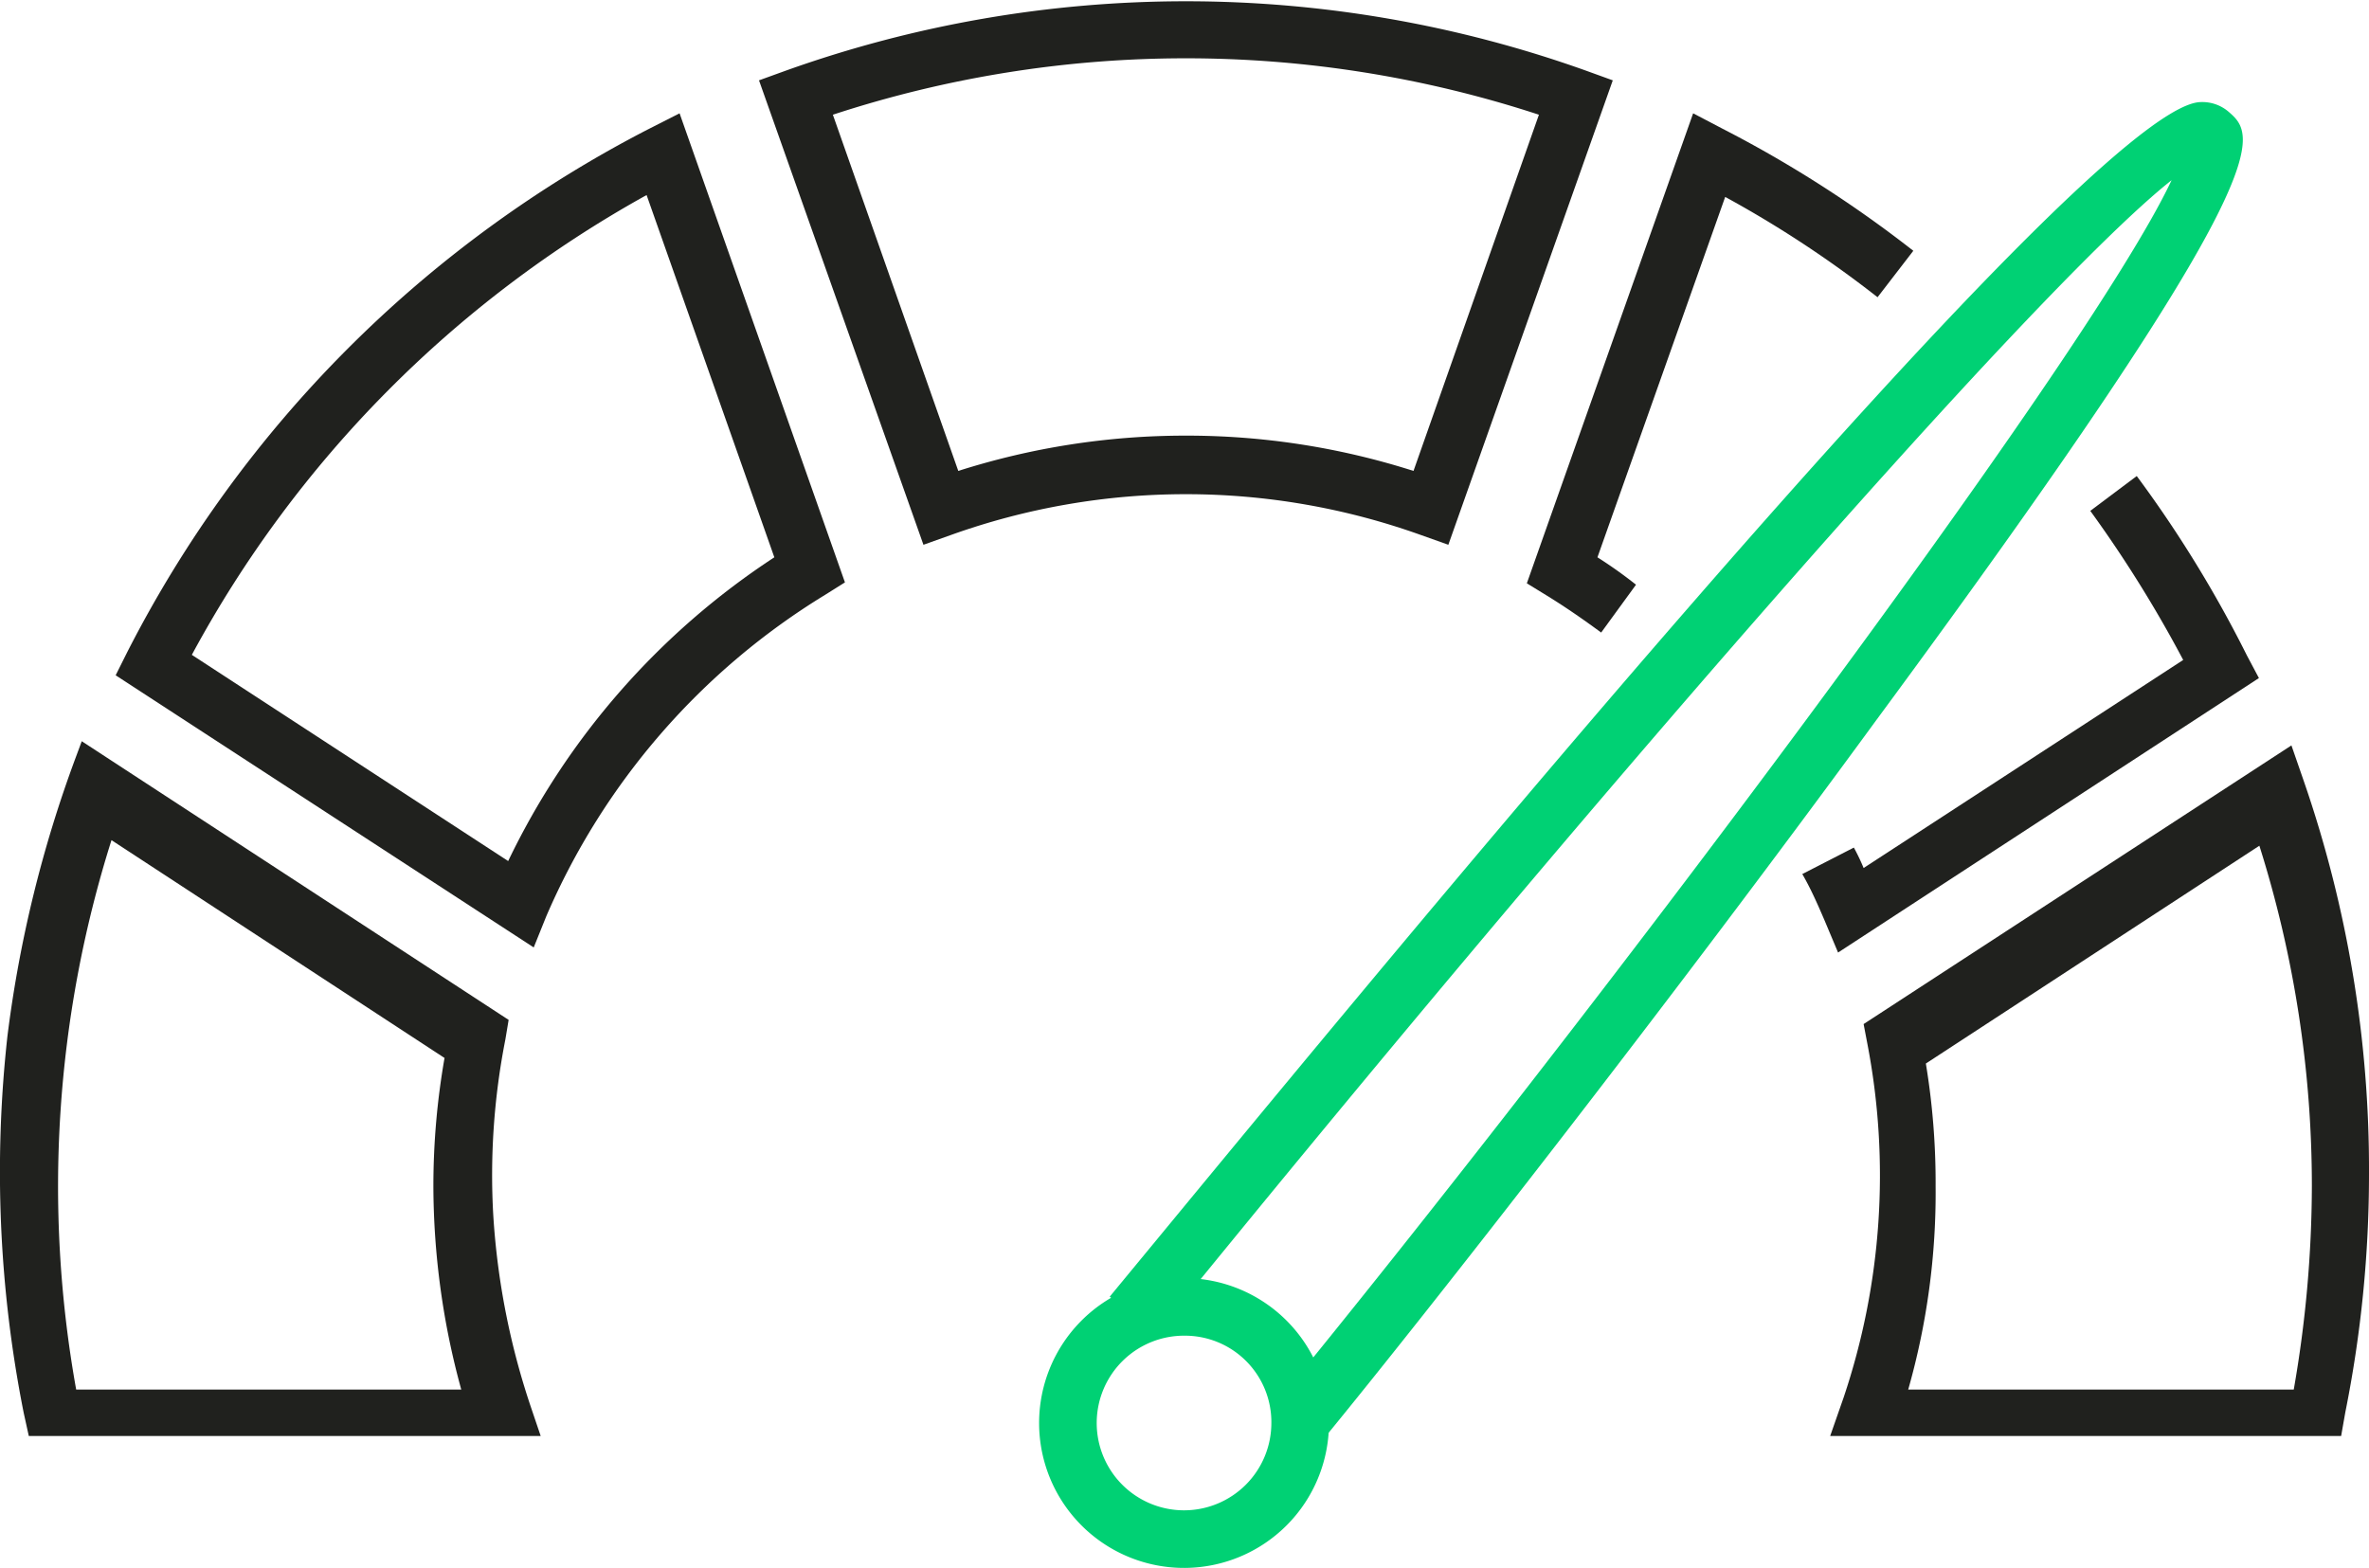 <svg xmlns="http://www.w3.org/2000/svg" viewBox="0 0 51 33.76"><defs><style>.cls-1{fill:#20211e;}.cls-2{fill:#00d174;}</style></defs><g id="Layer_2" data-name="Layer 2"><g id="Layer_1-2" data-name="Layer 1"><path class="cls-1" d="M11.49,20.4l-9-5.86.25-.5A25.91,25.91,0,0,1,14,2.76l.63-.32,3.56,10.1-.43.27a15.09,15.09,0,0,0-6,6.92ZM4.13,14.1l6.81,4.44A16.18,16.18,0,0,1,16.67,12L13.92,4.2A24.74,24.74,0,0,0,4.13,14.1Z"/><path class="cls-1" d="M31.18,11.73l-.59-.21a15,15,0,0,0-10.12,0l-.59.21-3.54-10,.58-.21a25.58,25.58,0,0,1,17.22,0l.58.21ZM25.51,9.38a16.05,16.05,0,0,1,4.92.76l2.7-7.67a24.38,24.38,0,0,0-15.2,0l2.7,7.67A16.09,16.09,0,0,1,25.51,9.38Z"/><path class="cls-1" d="M39.57,20.51l-.29-.69c-.15-.35-.3-.69-.48-1l1.11-.57a4.39,4.39,0,0,1,.21.44L47,14.21A26.81,26.81,0,0,0,45,11l1-.75a26,26,0,0,1,2.37,3.86l.26.49Z"/><path class="cls-1" d="M34.47,13.62c-.38-.28-.77-.55-1.16-.79l-.44-.27L36.45,2.44l.63.33A25.8,25.8,0,0,1,41.19,5.4l-.77,1a23.81,23.81,0,0,0-3.28-2.16L34.39,12a9.6,9.6,0,0,1,.83.59Z"/><path class="cls-1" d="M11.64,30.92H.62l-.11-.5a26.58,26.58,0,0,1-.35-8.11,26.69,26.69,0,0,1,1.47-6l.13-.35,9.19,6-.07.42a15.11,15.11,0,0,0-.26,3.8,16,16,0,0,0,.81,4.12Zm-10-1H9.93a16.64,16.64,0,0,1-.6-4.38,16,16,0,0,1,.24-2.76L2.4,18.09a24.74,24.74,0,0,0-.76,11.83Z"/><path class="cls-1" d="M50.4,30.92h-11l.29-.83a15,15,0,0,0,.51-7.62l-.08-.42,9.21-6,.26.75A25.59,25.59,0,0,1,51,25.28a26,26,0,0,1-.51,5.13Zm-9.32-1h8.3a25.66,25.66,0,0,0,.39-4.38,24.33,24.33,0,0,0-1.13-7.33L41.46,22.9a15.75,15.75,0,0,1,.21,2.64A15.47,15.47,0,0,1,41.08,29.92Z"/><path class="cls-2" d="M28.48,31l-1-.8C33.8,22.49,44.91,7.8,46.75,3.88c-3,2.37-13.07,14-21.86,24.84l-1-.8C28.78,22,44.77,2.43,47.34,2.2a.87.87,0,0,1,.63.2c.6.52,1.27,1.11-7.58,13.11C36.07,21.42,30.82,28.15,28.48,31Z"/><path class="cls-2" d="M25.51,33.76a3.12,3.12,0,1,1,3.1-3.12A3.12,3.12,0,0,1,25.51,33.76Zm0-5a1.88,1.88,0,1,0,1.86,1.88A1.86,1.86,0,0,0,25.51,28.76Z"/></g></g></svg>